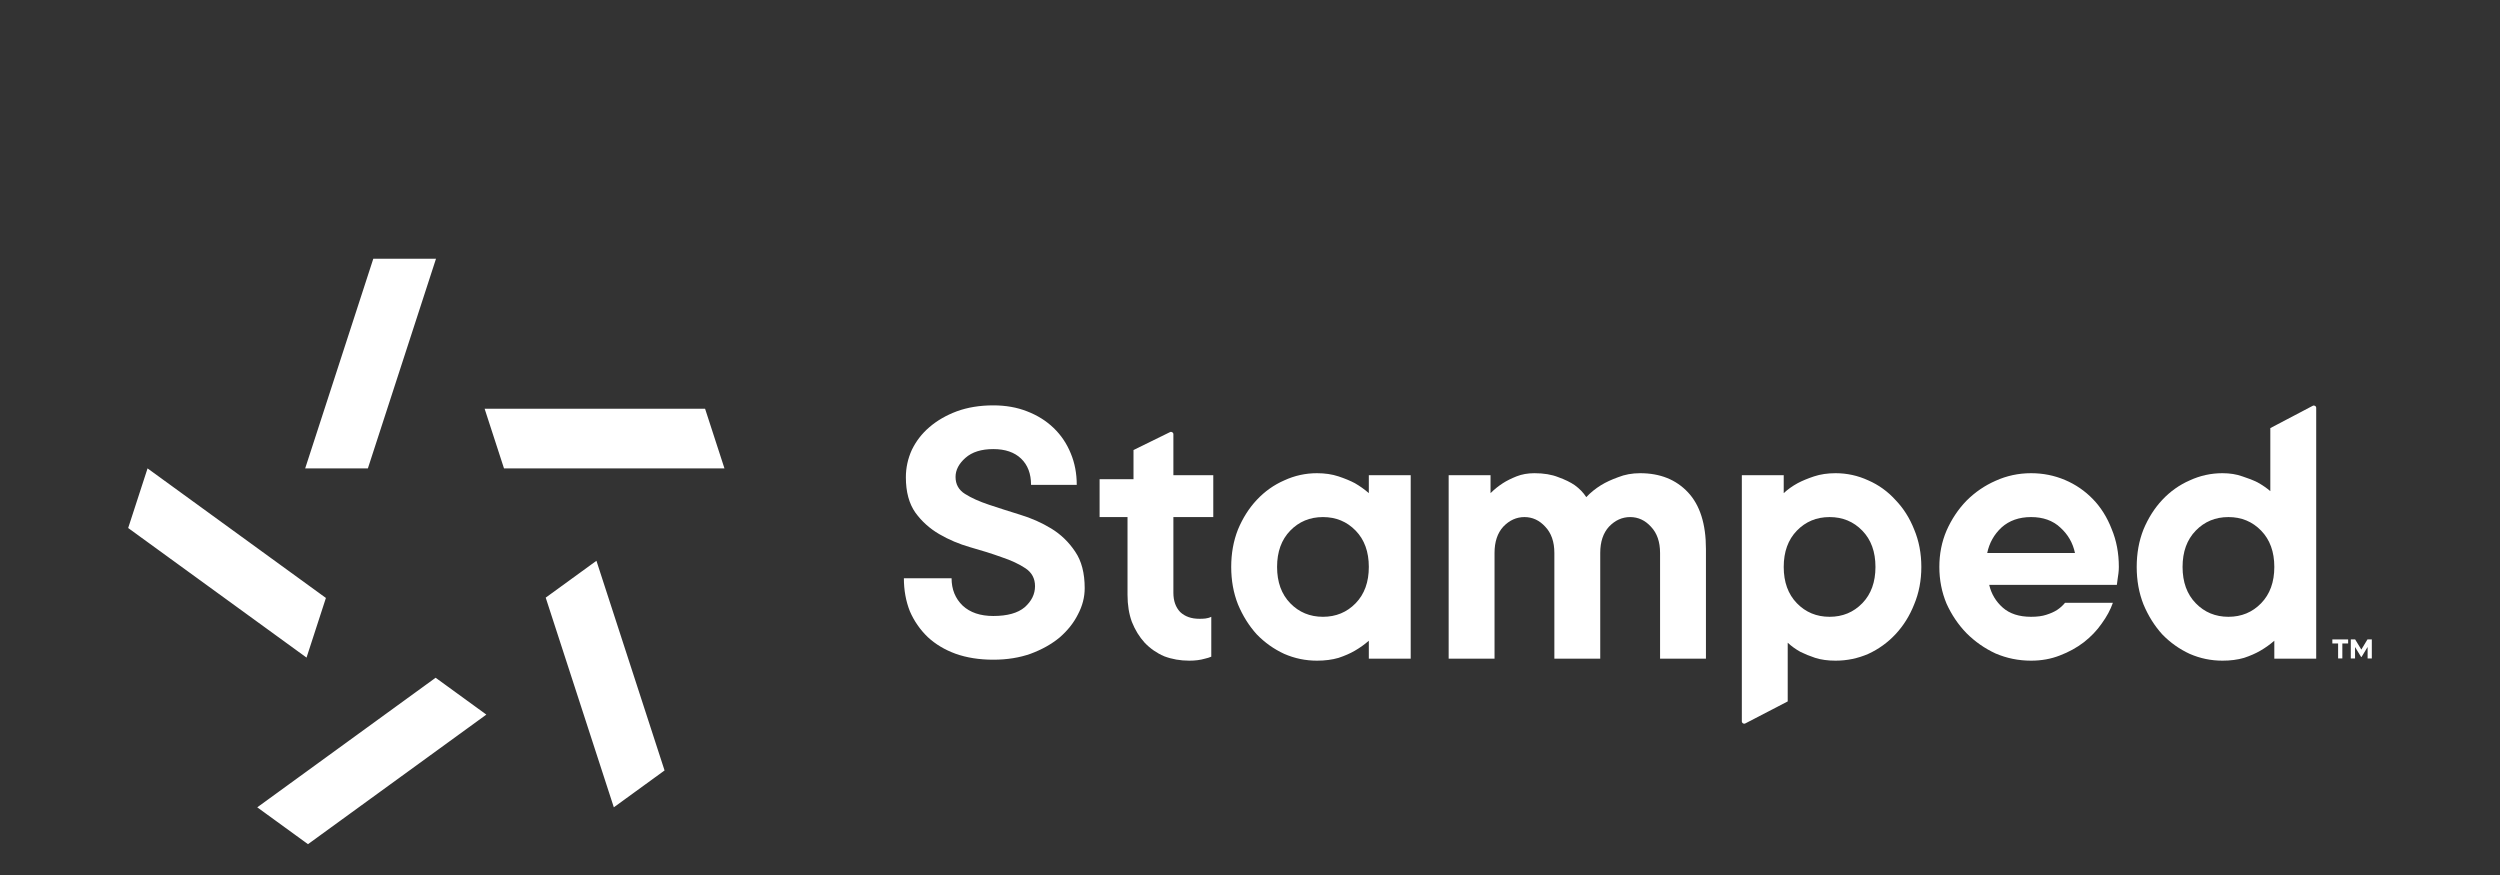 <svg width="1000" height="350" viewBox="0 0 1000 350" fill="none" xmlns="http://www.w3.org/2000/svg">
<rect x="0" y="0" width="1000" height="350" fill="#333333" stroke="none"/>
<path d="M453.401 180.013L468.002 172.845C468.626 172.538 469.355 172.992 469.355 173.688V190.077H485.311V206.83H469.355V237.145C469.355 240.336 470.26 242.889 472.067 244.803C473.983 246.611 476.535 247.515 479.727 247.515C481.394 247.515 482.978 247.486 484.514 246.718V262.673C483.767 262.992 482.918 263.258 481.96 263.471C480.152 264.003 478.078 264.269 475.738 264.269C472.12 264.269 468.769 263.683 465.684 262.513C462.708 261.237 460.101 259.429 457.868 257.089C455.739 254.748 454.037 251.983 452.763 248.792C451.591 245.601 451.008 241.984 451.008 237.942V206.83H439.838V191.672H453.401V180.013Z" fill="white"/>
<path d="M526.789 264.269C522.213 264.269 517.852 263.364 513.704 261.556C509.556 259.641 505.885 257.035 502.695 253.738C499.61 250.334 497.111 246.345 495.196 241.772C493.388 237.198 492.483 232.198 492.483 226.774C492.483 221.349 493.388 216.35 495.196 211.776C497.111 207.202 499.61 203.266 502.695 199.969C505.885 196.565 509.556 193.959 513.704 192.151C517.852 190.236 522.213 189.279 526.789 189.279C529.979 189.279 532.85 189.705 535.404 190.555C537.956 191.406 540.138 192.311 541.945 193.268C543.967 194.438 545.827 195.767 547.529 197.257V190.077H564.282V263.471H547.529V256.291C545.827 257.78 543.967 259.11 541.945 260.28C540.138 261.343 537.956 262.301 535.404 263.152C532.85 263.896 529.979 264.269 526.789 264.269ZM547.529 226.774C547.529 220.711 545.774 215.871 542.265 212.255C538.755 208.638 534.394 206.83 529.182 206.83C523.968 206.83 519.609 208.638 516.097 212.255C512.587 215.871 510.833 220.711 510.833 226.774C510.833 232.837 512.587 237.676 516.097 241.293C519.609 244.909 523.968 246.718 529.182 246.718C534.394 246.718 538.755 244.909 542.265 241.293C545.774 237.676 547.529 232.837 547.529 226.774Z" fill="white"/>
<path d="M613.77 189.279C617.49 189.279 620.683 189.811 623.343 190.875C626 191.832 628.182 192.896 629.884 194.066C631.797 195.448 633.341 197.044 634.51 198.852C636.212 197.044 638.18 195.448 640.413 194.066C642.328 192.896 644.616 191.832 647.276 190.875C649.933 189.811 652.859 189.279 656.049 189.279C664.026 189.279 670.409 191.832 675.196 196.937C679.982 202.043 682.376 209.595 682.376 219.594V263.471H664.026V221.189C664.026 216.722 662.804 213.212 660.358 210.659C658.018 208.106 655.253 206.83 652.062 206.83C648.87 206.83 646.051 208.106 643.605 210.659C641.265 213.212 640.096 216.722 640.096 221.189V263.471H621.746V221.189C621.746 216.722 620.522 213.212 618.076 210.659C615.736 208.106 612.97 206.83 609.78 206.83C606.59 206.83 603.769 208.106 601.323 210.659C598.983 213.212 597.814 216.722 597.814 221.189V263.471H579.464V190.077H596.217V197.257C597.708 195.767 599.355 194.438 601.165 193.268C602.653 192.311 604.46 191.406 606.59 190.555C608.717 189.705 611.11 189.279 613.77 189.279Z" fill="white"/>
<path d="M734.231 189.279C738.804 189.279 743.166 190.236 747.314 192.151C751.462 193.959 755.079 196.565 758.164 199.969C761.354 203.266 763.853 207.202 765.661 211.776C767.576 216.35 768.534 221.349 768.534 226.774C768.534 232.198 767.576 237.198 765.661 241.772C763.853 246.345 761.354 250.334 758.164 253.738C755.079 257.035 751.462 259.641 747.314 261.556C743.166 263.364 738.804 264.269 734.231 264.269C731.147 264.269 728.434 263.896 726.093 263.152C723.859 262.407 721.893 261.609 720.191 260.758C718.275 259.695 716.573 258.471 715.085 257.089V280.567L698.108 289.378C697.482 289.702 696.735 289.249 696.735 288.544V190.077H713.488V197.257C715.085 195.767 716.945 194.438 719.072 193.268C720.882 192.311 723.062 191.406 725.613 190.555C728.167 189.705 731.038 189.279 734.231 189.279ZM713.488 226.774C713.488 232.837 715.243 237.676 718.753 241.293C722.265 244.909 726.624 246.718 731.838 246.718C737.049 246.718 741.411 244.909 744.921 241.293C748.43 237.676 750.185 232.837 750.185 226.774C750.185 220.711 748.43 215.871 744.921 212.255C741.411 208.638 737.049 206.83 731.838 206.83C726.624 206.83 722.265 208.638 718.753 212.255C715.243 215.871 713.488 220.711 713.488 226.774Z" fill="white"/>
<path d="M845.145 241.133C844.187 243.899 842.696 246.664 840.678 249.43C838.762 252.196 836.369 254.695 833.498 256.929C830.732 259.056 827.54 260.812 823.924 262.194C820.412 263.577 816.584 264.269 812.436 264.269C807.435 264.269 802.704 263.311 798.237 261.397C793.875 259.376 789.991 256.663 786.589 253.259C783.291 249.855 780.631 245.92 778.61 241.453C776.697 236.879 775.739 231.986 775.739 226.774C775.739 221.562 776.697 216.722 778.61 212.255C780.631 207.681 783.291 203.692 786.589 200.288C789.991 196.884 793.875 194.225 798.237 192.311C802.704 190.29 807.435 189.279 812.436 189.279C817.222 189.279 821.742 190.183 825.998 191.991C830.252 193.8 833.975 196.352 837.166 199.65C840.358 202.947 842.857 206.936 844.665 211.616C846.58 216.19 847.538 221.243 847.538 226.774C847.538 227.625 847.483 228.476 847.377 229.326C847.272 230.071 847.166 230.816 847.058 231.56C846.952 232.411 846.847 233.209 846.739 233.954H795.683C796.535 237.57 798.342 240.602 801.108 243.048C803.873 245.494 807.649 246.718 812.436 246.718C814.882 246.718 816.903 246.452 818.499 245.92C820.201 245.388 821.637 244.75 822.806 244.005C824.083 243.154 825.146 242.197 825.998 241.133H845.145ZM812.436 206.83C807.649 206.83 803.715 208.212 800.63 210.978C797.651 213.744 795.735 217.148 794.886 221.189H829.986C829.136 217.148 827.167 213.744 824.083 210.978C821.104 208.212 817.222 206.83 812.436 206.83Z" fill="white"/>
<path d="M888.983 264.269C884.411 264.269 880.049 263.364 875.901 261.556C871.753 259.641 868.082 257.035 864.892 253.738C861.807 250.334 859.306 246.346 857.393 241.772C855.583 237.198 854.68 232.198 854.68 226.774C854.68 221.349 855.583 216.35 857.393 211.776C859.306 207.202 861.807 203.266 864.892 199.969C868.082 196.565 871.753 193.959 875.901 192.151C880.049 190.236 884.411 189.279 888.983 189.279C891.963 189.279 894.62 189.705 896.96 190.555C899.301 191.3 901.322 192.098 903.024 192.949C904.94 194.012 906.642 195.183 908.13 196.459V171.238L925.102 162.319C925.728 161.991 926.479 162.444 926.479 163.151V263.471H909.726V256.291C908.024 257.78 906.161 259.11 904.14 260.28C902.333 261.343 900.153 262.301 897.599 263.152C895.047 263.896 892.174 264.269 888.983 264.269ZM909.726 226.774C909.726 220.711 907.969 215.871 904.46 212.255C900.95 208.638 896.588 206.83 891.377 206.83C886.165 206.83 881.804 208.638 878.294 212.255C874.782 215.871 873.027 220.711 873.027 226.774C873.027 232.837 874.782 237.676 878.294 241.293C881.804 244.91 886.165 246.718 891.377 246.718C896.588 246.718 900.95 244.91 904.46 241.293C907.969 237.676 909.726 232.837 909.726 226.774Z" fill="white"/>
<path d="M362.348 190.92C362.348 187.105 363.145 183.449 364.734 179.952C366.428 176.455 368.761 173.435 371.727 170.892C374.799 168.243 378.457 166.123 382.696 164.534C387.04 162.944 391.915 162.149 397.32 162.149C402.3 162.149 406.802 162.944 410.83 164.534C414.963 166.123 418.512 168.348 421.479 171.21C424.448 174.071 426.725 177.462 428.314 181.383C429.903 185.198 430.7 189.383 430.7 193.94H412.418C412.418 189.489 411.094 185.992 408.446 183.449C405.797 180.906 402.086 179.634 397.32 179.634C392.551 179.634 388.84 180.8 386.193 183.131C383.543 185.463 382.218 188.006 382.218 190.761C382.218 193.728 383.49 196.006 386.032 197.596C388.576 199.186 391.756 200.616 395.57 201.888C399.386 203.159 403.519 204.484 407.969 205.861C412.524 207.239 416.71 209.094 420.526 211.425C424.34 213.756 427.52 216.829 430.064 220.644C432.606 224.353 433.878 229.228 433.878 235.268C433.878 238.871 432.978 242.368 431.175 245.759C429.481 249.15 427.042 252.223 423.865 254.978C420.684 257.627 416.818 259.8 412.26 261.495C407.81 263.085 402.83 263.879 397.32 263.879C391.703 263.879 386.668 263.085 382.218 261.495C377.874 259.906 374.163 257.68 371.091 254.819C368.019 251.852 365.634 248.408 363.939 244.487C362.348 240.46 361.553 236.063 361.553 231.294H380.629C380.629 235.745 382.113 239.4 385.079 242.262C388.046 245.017 392.126 246.395 397.32 246.395C402.936 246.395 407.122 245.229 409.877 242.898C412.632 240.46 414.01 237.652 414.01 234.473C414.01 231.4 412.738 229.016 410.194 227.32C407.649 225.625 404.472 224.141 400.656 222.869C396.842 221.492 392.656 220.167 388.098 218.896C383.649 217.624 379.516 215.876 375.702 213.65C371.886 211.425 368.708 208.564 366.164 205.067C363.62 201.464 362.348 196.748 362.348 190.92Z" fill="white"/>
<path d="M939.255 255.77V257.389H936.937V263.375H935.243V257.389H932.938V255.77H939.255Z" fill="white"/>
<path d="M948.726 255.77V263.375H947.044V258.788L944.628 262.774H944.432L942.016 258.8V263.375H940.321V255.77H942.063L944.53 259.83L946.983 255.77H948.726Z" fill="white"/>
<path fill-rule="evenodd" clip-rule="evenodd" d="M122.072 187.353L149.322 103.484L174.403 103.484L147.153 187.353H122.072Z" fill="white"/>
<path fill-rule="evenodd" clip-rule="evenodd" d="M122.612 263.041L51.269 211.207L59.02 187.354L130.363 239.187L122.612 263.041Z" fill="white"/>
<path fill-rule="evenodd" clip-rule="evenodd" d="M194.536 285.839L123.193 337.672L102.902 322.93L174.245 271.096L194.536 285.839Z" fill="white"/>
<path fill-rule="evenodd" clip-rule="evenodd" d="M238.572 224.312L265.823 308.181L245.532 322.923L218.281 239.055L238.572 224.312Z" fill="white"/>
<path fill-rule="evenodd" clip-rule="evenodd" d="M193.848 163.5H282.033L289.783 187.353H201.599L193.848 163.5Z" fill="white"/>
</svg>
